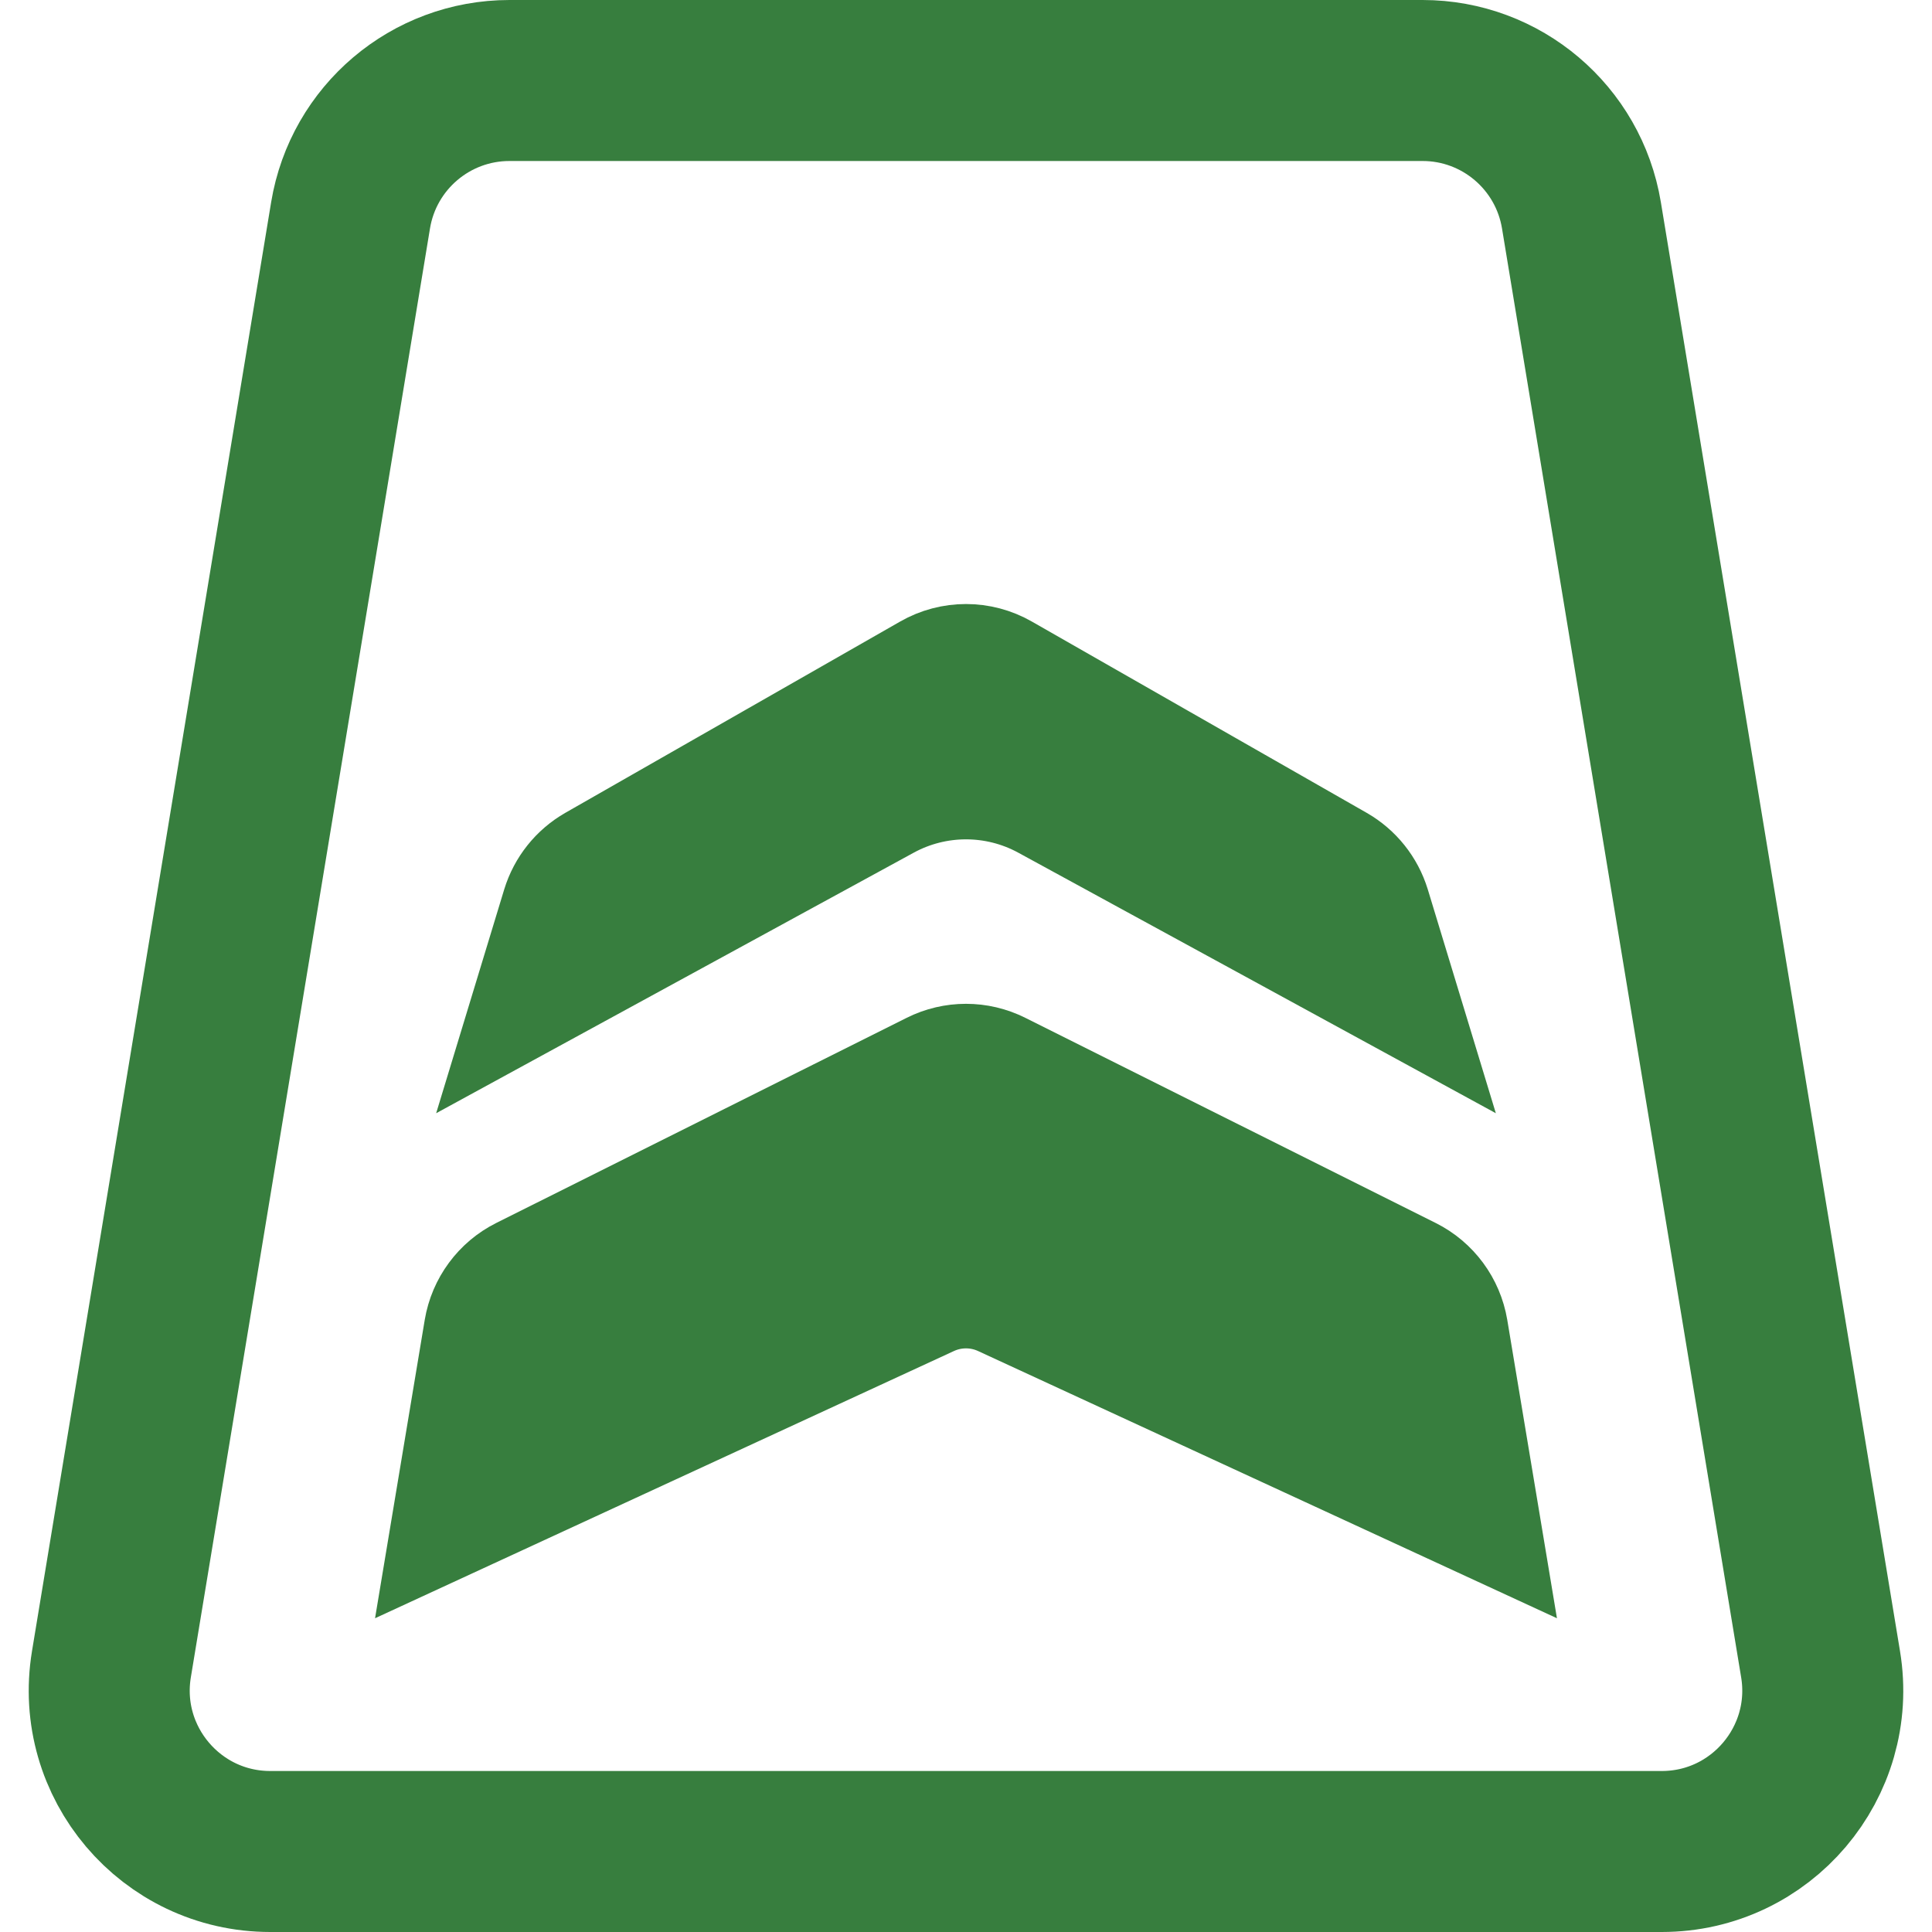 <svg width="24" height="24" viewBox="0 0 24 24" fill="none" xmlns="http://www.w3.org/2000/svg">
<path d="M20.643 23H3.357C2.123 23 1.183 21.892 1.384 20.674L4.355 2.674C4.515 1.708 5.35 1 6.329 1H17.672C18.65 1 19.485 1.708 19.645 2.674L22.616 20.674C22.817 21.892 21.877 23 20.643 23Z" stroke="#377E3E" stroke-width="2"/>
<path d="M11.504 8.284L7.345 10.66C7.123 10.787 6.959 10.993 6.884 11.237L6.5 12.5L11.042 10.022C11.639 9.697 12.361 9.697 12.958 10.022L17.5 12.5L17.116 11.237C17.041 10.993 16.877 10.787 16.655 10.66L12.496 8.284C12.189 8.108 11.811 8.108 11.504 8.284Z" fill="#377E3E" stroke="#377E3E" stroke-width="1.297" stroke-miterlimit="11.474"/>
<path d="M11.553 13.224L6.455 15.772C6.169 15.915 5.969 16.187 5.916 16.502L5.5 19L11.581 16.193C11.847 16.071 12.153 16.071 12.419 16.193L18.5 19L18.084 16.502C18.031 16.187 17.831 15.915 17.544 15.772L12.447 13.224C12.166 13.083 11.834 13.083 11.553 13.224Z" fill="#377E3E" stroke="#377E3E" stroke-width="1.297" stroke-miterlimit="11.474"/>
</svg>
